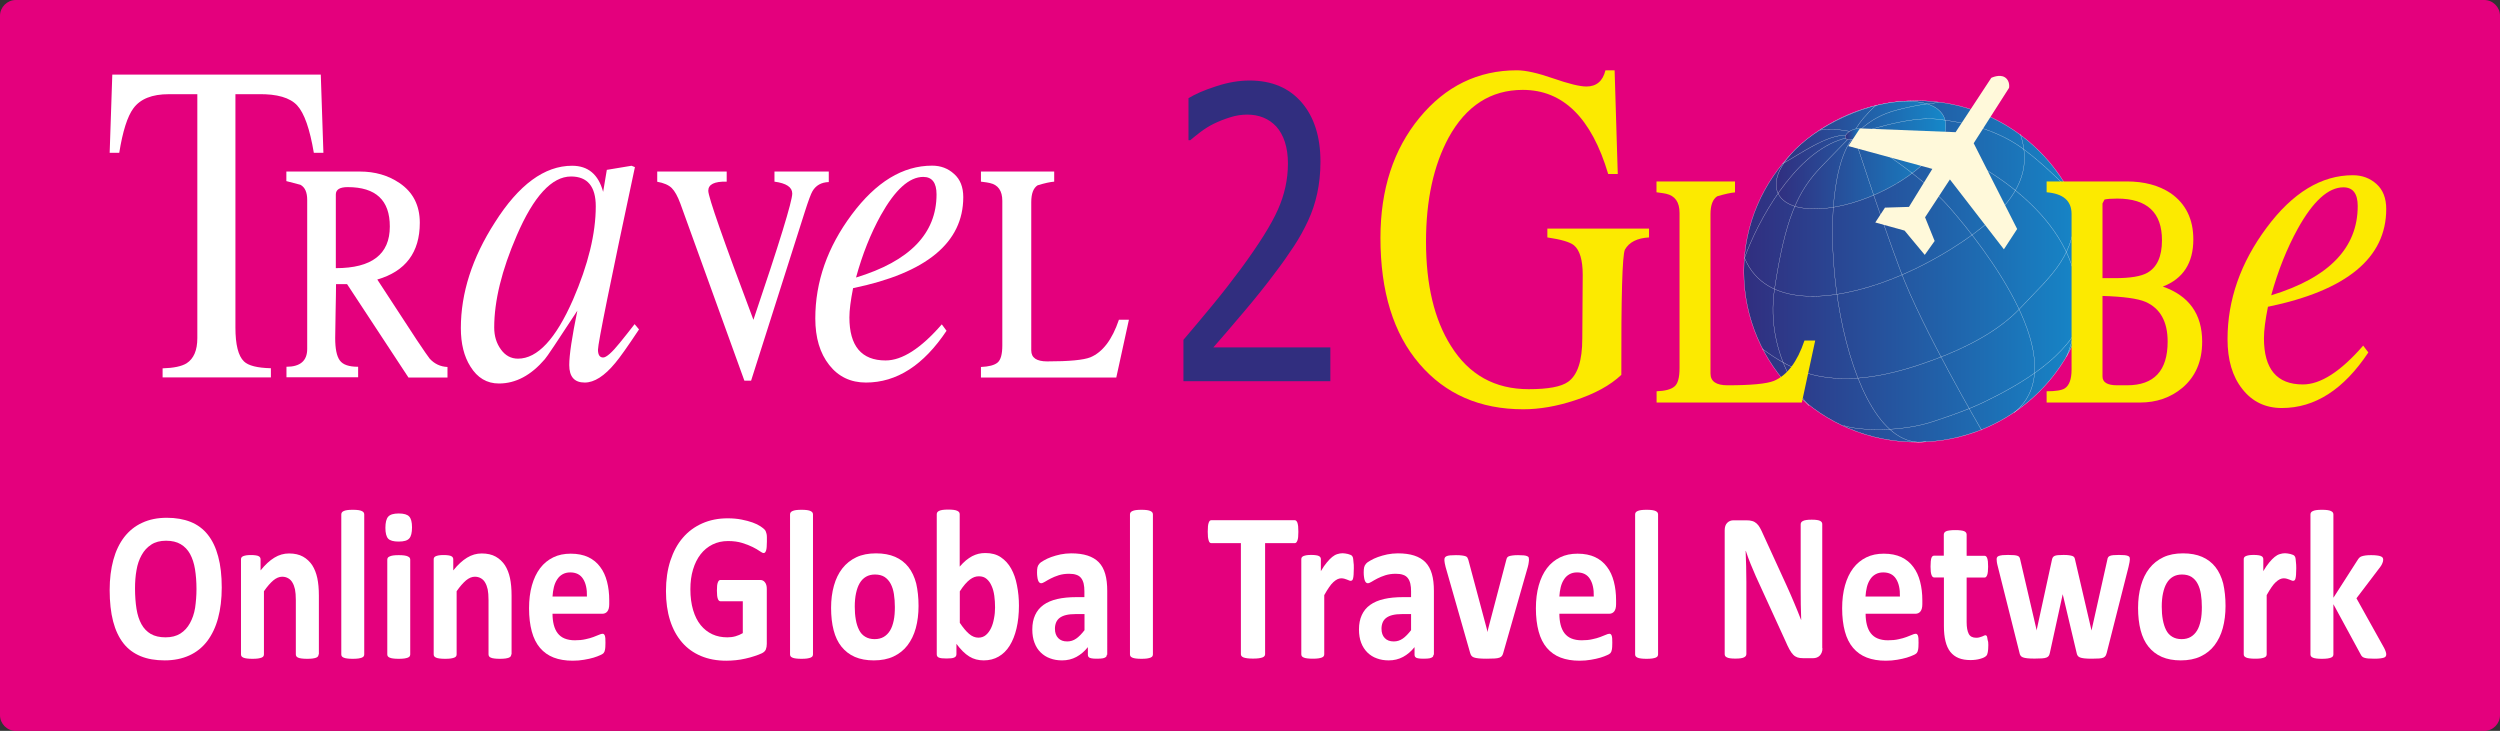 <?xml version="1.0" encoding="utf-8"?>
<!-- Generator: Adobe Illustrator 19.0.0, SVG Export Plug-In . SVG Version: 6.00 Build 0)  -->
<svg version="1.1" id="Layer_1" xmlns="http://www.w3.org/2000/svg" xmlns:xlink="http://www.w3.org/1999/xlink" x="0px" y="0px"
	 viewBox="0 0 2375.5 694.5" style="enable-background:new 0 0 2375.5 694.5;" xml:space="preserve">
<rect x="0" y="0" width="2375.5" height="694.5" fill="#333333" stroke="none"/>
<style type="text/css">
	.st0{fill:#E4007D;}
	.st1{clip-path:url(#XMLID_3_);fill:url(#XMLID_4_);}
	.st2{fill:none;stroke:#FFFFFF;stroke-width:0.216;stroke-miterlimit:2.613;}
	.st3{clip-path:url(#XMLID_5_);fill:url(#XMLID_6_);}
	.st4{clip-path:url(#XMLID_7_);fill:url(#XMLID_8_);}
	.st5{fill:#312E7F;}
	.st6{fill:#FCEA00;}
	.st7{fill:#FFF9DA;}
	.st8{fill:#FFFFFF;}
</style>
<path id="XMLID_1_" class="st0" d="M2360.5,694.5H15c-8.3,0-15-6.8-15-15V15C0,6.8,6.8,0,15,0h2345.5c8.3,0,15,6.8,15,15v664.5
	C2375.5,687.7,2368.8,694.5,2360.5,694.5z"/>
<g id="XMLID_153_">
	<g id="XMLID_205_">
		<g id="XMLID_221_">
			<defs>
				<path id="XMLID_222_" d="M1821.2,95.7c90.7,0,164.2,72.6,164.2,162.2c0,89.5-73.5,162.2-164.2,162.2
					c-90.7,0-164.2-72.6-164.2-162.2C1656.9,168.3,1730.5,95.7,1821.2,95.7"/>
			</defs>
			<clipPath id="XMLID_3_">
				<use xlink:href="#XMLID_222_"  style="overflow:visible;"/>
			</clipPath>
			
				<linearGradient id="XMLID_4_" gradientUnits="userSpaceOnUse" x1="434.38" y1="-19.361" x2="438.949" y2="-19.361" gradientTransform="matrix(71.893 0 0 -70.986 -29571.971 -1116.531)">
				<stop  offset="0" style="stop-color:#312E7F"/>
				<stop  offset="1" style="stop-color:#1588C9"/>
			</linearGradient>
			<rect id="XMLID_206_" x="1656.9" y="95.7" class="st1" width="328.5" height="324.3"/>
		</g>
	</g>
	<ellipse id="XMLID_204_" class="st2" cx="1821.2" cy="257.9" rx="164.2" ry="162.2"/>
	<g id="XMLID_202_">
		<g id="XMLID_216_">
			<defs>
				<path id="XMLID_217_" d="M1752.9,110.7c43.7-19.7,86-19.3,94.5,1c8.5,20.3-20,52.6-63.7,72.3c-43.7,19.7-86,19.3-94.5-1
					C1680.7,162.8,1709.2,130.4,1752.9,110.7"/>
			</defs>
			<clipPath id="XMLID_5_">
				<use xlink:href="#XMLID_217_"  style="overflow:visible;"/>
			</clipPath>
			
				<linearGradient id="XMLID_6_" gradientUnits="userSpaceOnUse" x1="446.871" y1="-8.694" x2="451.44" y2="-8.694" gradientTransform="matrix(35.283 0 0 -22.388 -14079.185 -47.327)">
				<stop  offset="0" style="stop-color:#312E7F"/>
				<stop  offset="1" style="stop-color:#1588C9"/>
			</linearGradient>
			<rect id="XMLID_203_" x="1680.7" y="91" class="st3" width="175.2" height="112.7"/>
		</g>
	</g>
	<path id="XMLID_201_" class="st2" d="M1752.9,110.7c43.7-19.7,86-19.3,94.5,1c8.5,20.3-20,52.6-63.7,72.3
		c-43.7,19.7-86,19.3-94.5-1C1680.7,162.8,1709.2,130.4,1752.9,110.7z"/>
	<path id="XMLID_200_" class="st2" d="M1657.8,245.4c19.7,47.1,83.1,41.8,139.1,20c40.7-15.8,77.5-40.7,93.7-55.6
		c24.9-22.9,40.8-47.3,29.2-82.3"/>
	<path id="XMLID_199_" class="st2" d="M1674.4,331.4c14.1,10.4,30.9,20.4,48,24.7c36.7,9.1,76.4,0,114.6-14.1
		c31.6-11.7,62.1-27.4,82.6-49.2c31-32.8,52.8-49.4,52.8-97.5"/>
	<path id="XMLID_196_" class="st2" d="M1751.7,404.3c14.1,5,54.9,6.7,86.5-4.2c11.9-4.1,29.9-9.8,47.7-18.4
		c34.3-16.7,79.9-42.8,93.6-81.4"/>
	<path id="XMLID_195_" class="st2" d="M1757.6,124.9c0,0-6.7-1.8-16.2-1.8c-9.5,0-12,0.5-12,0.5"/>
	<path id="XMLID_194_" class="st2" d="M1762.5,124.5c0,0,1.4-4.1,8.5-12.6c7.2-8.5,12.2-12.2,12.2-12.2"/>
	<path id="XMLID_193_" class="st2" d="M1766.6,124.5c0,0,11.3-13.1,33.8-19.4c22.5-6.3,41.4-7.6,41.4-7.6"/>
	<path id="XMLID_192_" class="st2" d="M1693.9,155.5c15.6-8.5,42-27.9,60.5-26.9"/>
	<path id="XMLID_191_" class="st2" d="M1657.5,245.5c13.1-36.6,46.7-96.6,89.3-112.1c5.2-1.9,9-2.7,9-2.7"/>
	<path id="XMLID_187_" class="st2" d="M1766.2,126.7c0,0,46.4-16.6,74.3-13.5c27.9,3.2,52.7,9.5,74.8,23.4c22.1,14,50.8,44,50.8,44"
		/>
	<path id="XMLID_184_" class="st2" d="M1718.9,385.7c0,0-42.7-45.7-32.7-111.4c10-65.6,21.6-92.2,44-115.5
		c22.4-23.3,27.4-28.2,27.4-28.2"/>
	<path id="XMLID_183_" class="st2" d="M1766.7,128.9c0,0,49.8-1.7,82.2,12.5c67,29.2,143.1,90.3,122.1,174.4
		c-4.2,16.6-7.5,23.3-7.5,23.3"/>
	<path id="XMLID_182_" class="st2" d="M1760.9,130.7c-44,53.5-11.3,301.3,69.1,289"/>
	<path id="XMLID_181_" class="st2" d="M1883,408.9c0,0-56.5-96.3-77.3-152s-44-127.9-44-127.9"/>
	<path id="XMLID_180_" class="st2" d="M1761.1,127.4c0,0,58.8,32.3,92,70.5c31.6,36.3,119.2,147.5,60.6,194.3"/>
	<g id="XMLID_174_">
		<g id="XMLID_197_">
			<defs>
				<path id="XMLID_198_" d="M1759.2,123.8c4.2-2,8.5-1.9,9.5,0.2s-1.7,5.4-5.8,7.4c-4.2,2-8.5,1.9-9.5-0.2S1755,125.8,1759.2,123.8
					"/>
			</defs>
			<clipPath id="XMLID_7_">
				<use xlink:href="#XMLID_198_"  style="overflow:visible;"/>
			</clipPath>
			
				<linearGradient id="XMLID_8_" gradientUnits="userSpaceOnUse" x1="682.949" y1="118.657" x2="687.518" y2="118.657" gradientTransform="matrix(3.437 0 0 -2.299 -593.953 400.393)">
				<stop  offset="0" style="stop-color:#312E7F"/>
				<stop  offset="1" style="stop-color:#1588C9"/>
			</linearGradient>
			<rect id="XMLID_177_" x="1752.4" y="121.8" class="st4" width="17.2" height="11.6"/>
		</g>
	</g>
	
		<ellipse id="XMLID_173_" transform="matrix(-0.905 0.425 -0.425 -0.905 3409.22 -505.323)" class="st2" cx="1761" cy="127.7" rx="8.5" ry="4.2"/>
	<g id="XMLID_169_">
		<path id="XMLID_172_" class="st5" d="M1264.1,362.2h-139.6v-39.3c10.1-11.8,19.5-23.1,28.4-33.9c8.9-10.8,17.6-22,26.2-33.6
			c17.2-23.4,29-42.2,35.2-56.3c6.3-14.1,9.5-28.7,9.5-43.7c0-7.8-1-14.6-2.9-20.5s-4.7-10.8-8.2-14.7c-3.6-3.8-7.6-6.6-12.3-8.5
			c-4.7-1.9-9.8-2.8-15.3-2.8c-5.4,0-10.8,0.8-16.3,2.6c-5.5,1.7-10.8,3.8-15.9,6.3c-4.2,2.1-8.3,4.7-12.3,7.7
			c-3.9,3-7.1,5.6-9.6,7.7h-1.7V93.3c6.3-3.9,15-7.7,26.2-11.3c11.2-3.7,21.8-5.5,31.8-5.5c21.1,0,37.6,7,49.5,20.8
			c11.9,13.8,17.9,32.7,17.9,56.3c0,10.9-1.1,21-3.1,30.2c-2,9.3-4.9,17.8-8.6,25.8c-3.8,8.2-8.2,16.3-13.5,24.3
			c-5.3,8-10.8,16-16.7,23.7c-9.5,12.8-20.1,26.1-31.8,39.8c-11.7,13.8-21,24.7-28.1,32.7h111.2L1264.1,362.2L1264.1,362.2z"/>
	</g>
	<g id="XMLID_164_">
		<path id="XMLID_168_" class="st6" d="M1567,225.6c-11.3,0.6-19,4.5-23,11.6c-2.5,5.3-3.6,45-3.4,119c-10.6,10-25.4,18.1-44.5,24.3
			c-17.1,5.6-33.3,8.4-48.6,8.4c-41.2,0-74.2-14.4-98.8-43.2c-24.7-28.8-37-68.7-37-119.7c0-46,12.4-84.1,37.1-114.1
			c24.7-30,55.6-45.1,92.6-45.1c8.3,0,19.8,2.6,34.5,7.7c14.7,5.1,25.2,7.7,31.5,7.7c9.5,0,15.6-5.1,18.1-15.4h8.7l3,98.5h-9.1
			c-15.8-53.2-42.9-79.9-81.1-79.9c-30.4,0-53.9,15.1-70.5,45.3c-14.3,26.5-21.5,59.4-21.5,99c0,41.1,7.9,74,23.7,99
			c17.1,27.4,41.7,41.1,73.9,41.1c18.4,0,30.8-2.3,37.4-7c9.1-6.5,13.5-20.2,13.5-41.1l0.4-60.6c0-14-2.8-23.4-8.3-28
			c-3.8-3.1-12.2-5.6-25.3-7.5v-8.4h96.6V225.6z"/>
		<path id="XMLID_167_" class="st6" d="M1712.1,382.5h-138v-10.7c8-0.3,13.7-1.8,16.9-4.5c3.3-2.6,4.9-8.5,4.9-17.5V202.3
			c0-10.3-4.3-16.3-12.8-18.2c-1.3-0.3-4.3-0.8-9.1-1.4v-10.3h74.6v10.4c-4,0.3-9.7,1.6-16.9,3.7c-4.3,2.8-6.4,8.5-6.4,17.2v151.2
			c0,7.5,5.4,11.2,16.2,11.2c22.4,0,37.1-1.4,44.1-4.2c12.6-5.3,22.2-18.1,29-38.3h10.2L1712.1,382.5z"/>
		<path id="XMLID_166_" class="st6" d="M2033.3,382.5h-88.6v-10.7c8.5,0,14.3-0.9,17.3-2.8c4.2-2.8,6.4-8.7,6.4-17.8V203.3
			c0-12.5-7.9-19.3-23.7-20.6v-10.3h76.1c16.6,0,30.5,3.7,41.8,11.2c14.3,10,21.5,24.6,21.5,43.9c0,22.4-9.7,37.4-29,44.8
			c24.9,8.7,37.4,26.2,37.4,52.3c0,18.7-6.3,33.3-18.8,43.9C2062.6,377.8,2049.1,382.5,2033.3,382.5z M2011.8,188.7
			c-5.5,0-9.5,0.3-12.1,0.9l-1.9,3.7v71h12.1c14.3,0,24.5-1.7,30.5-5.1c9.3-5.3,13.9-15.6,13.9-30.8
			C2054.4,202,2040.2,188.7,2011.8,188.7z M1997.8,281.2v76.5c0,5.6,4.6,8.4,13.9,8.4h9.5c25.6,0,38.5-13.8,38.5-41.5
			c0-19-7-31.6-21.1-37.8C2031.3,283.7,2017.7,281.8,1997.8,281.2z"/>
		<path id="XMLID_165_" class="st6" d="M2267.4,198.6c0,46.4-37.4,77.4-112.4,92.9c-2.5,12.5-3.8,22.4-3.8,29.9
			c0,29.3,12.3,43.9,37,43.9c16.9,0,35.9-12.3,57.3-36.9l4.9,6.5c-23.4,35.2-50.7,52.8-82.2,52.8c-15.6,0-28.1-6-37.5-18
			c-9.5-11.9-14.1-27.8-14.1-47.4c0-37.4,12.4-72.7,37.1-105.9c24.7-33.3,52.1-49.9,82-49.9c8.8,0,16.3,2.8,22.5,8.4
			C2264.3,180.4,2267.4,188.3,2267.4,198.6z M2240.3,195.8c0-11.8-4.5-17.8-13.6-17.8c-14.3,0-28.8,13.1-43.3,39.2
			c-10.3,18.7-18.8,39.8-25.3,63.4C2212.9,263.9,2240.3,235.6,2240.3,195.8z"/>
	</g>
	<path id="XMLID_163_" class="st7" d="M1767.3,122l90.9,3.6l33.9-51.6c0,0,7.8-3.9,13-0.5c5.2,3.4,3.9,10,3.9,10l-33.6,52.6
		l41.3,81.5l-12.6,19.3l-51.3-66.4l-23.6,36l9.1,22.5l-9.4,13.2l-19.2-23.1l-27.8-7.7l9.2-14.1l22.8-0.7l22.2-36.1l-79.8-21.7
		L1767.3,122z"/>
	<g id="XMLID_161_">
		<path id="XMLID_162_" class="st8" d="M307.3,145.2h-9.1c-3.8-22.6-9-37.6-15.8-45c-6.8-7.4-19.1-11-36.9-10.7h-21.8v221.7
			c0,16.3,2.7,27,8.1,32.2c4.2,4.1,12.8,6.2,25.6,6.5v8.7H154.5V350c10.5-0.3,18.1-1.9,22.8-4.8c6.8-4.4,10.2-12.3,10.2-23.9V89.5
			h-27.1c-16,0-27.1,4.5-33.7,13.5c-5.6,7.6-10.1,21.6-13.4,42.2h-9.1l2.5-74.3h198.1L307.3,145.2z"/>
	</g>
	<g id="XMLID_157_">
		<path id="XMLID_160_" class="st8" d="M388.1,358.7L329.8,270h-10.5c0,6.4-0.2,15-0.4,25.6c-0.2,12.8-0.4,21.3-0.4,25.6
			c0,10.1,1.4,17.2,4.4,21.3s8.7,6,17.4,6v10h-68.1v-10c13.1,0,19.7-5.7,19.7-16.9V190c0-7.3-2.1-12-6.4-14.4
			c-4.5-1.1-8.9-2.3-13.4-3.5V163h69.9c14.3,0,26.8,3.6,37.6,10.9c12.9,8.7,19.3,21.3,19.3,37.8c0,28.1-13.5,46.1-40.4,53.9L396,323
			c7,10.4,11.1,16.4,12.3,17.8c4.5,4.9,10.1,7.6,16.9,7.9v10L388.1,358.7L388.1,358.7z M330.4,177.8c-7.5,0-11.3,2.3-11.3,7v70
			c34.2,0,51.3-13.2,51.3-39.5C370.5,190.3,357.1,177.8,330.4,177.8z"/>
		<path id="XMLID_159_" class="st8" d="M607.2,313c-11,16.6-18.5,27.1-22.5,31.8c-10.3,12.5-20,18.7-29.1,18.7
			c-9.8,0-14.7-5.5-14.7-16.6c0-9.6,2.6-26.8,7.7-51.7c-18.8,28.7-29,44.1-30.9,46.1c-13.1,15.3-27.6,23.1-43.6,23.1
			c-11.5,0-20.5-5.4-27.1-16.1c-6.1-9.6-9.1-21.8-9.1-36.5c0-33.3,10.7-66.8,32.3-100.4c22.7-35.9,47.2-53.9,73.4-53.9
			c15.2,0,25,8.2,29.5,24.8l3.5-20.9c8.9-1.4,16.7-2.7,23.5-3.9l3.2,1.3c-23.4,109.6-35.1,167.4-35.1,173.5c0,4.9,1.7,7.4,4.9,7.4
			c3,0,8.3-4.6,15.8-13.9c4.7-5.8,9.4-11.7,14.1-17.8L607.2,313z M566.1,196c0-18.8-7.9-28.3-23.5-28.3c-18.2,0-35.5,18.7-51.6,56.1
			c-14.3,33-21.4,62.2-21.4,87.4c0,8.1,2.1,15,6.4,20.9c4.2,5.8,9.6,8.7,16.2,8.7c18.5,0,35.9-18.7,52.3-56.1
			C558.9,251.4,566.1,221.9,566.1,196z"/>
		<path id="XMLID_158_" class="st8" d="M772,181.7c-1.4,2.3-3.9,9-7.4,20l-50.9,160h-6.4l-60.8-168.2c-2.6-7-5.3-11.9-8.2-14.8
			c-2.9-2.9-7.6-4.9-13.8-6V163h66v9.6c-11.7-0.3-17.5,2.6-17.5,8.7c0,5.8,14.3,46.7,42.9,122.6c24.6-72.7,36.9-112.7,36.9-120
			c0-6-5.6-9.8-16.9-11.3V163h51.6v10C780.4,173.2,775.2,176.2,772,181.7z"/>
	</g>
	<g id="XMLID_154_">
		<path id="XMLID_156_" class="st8" d="M915.3,187.3c0,43.2-34.9,72.1-104.7,86.5c-2.3,11.6-3.5,20.9-3.5,27.8
			c0,27.2,11.5,40.9,34.4,40.9c15.7,0,33.5-11.4,53.4-34.3l4.5,6.1c-21.8,32.7-47.3,49.2-76.6,49.2c-14.5,0-26.2-5.6-34.9-16.7
			c-8.8-11.2-13.2-25.9-13.2-44.2c0-34.8,11.5-67.7,34.6-98.7c23.1-31,48.5-46.5,76.4-46.5c8.2,0,15.1,2.6,20.9,7.9
			C912.4,170.4,915.3,177.8,915.3,187.3z M889.9,184.7c0-11-4.2-16.6-12.6-16.6c-13.4,0-26.8,12.2-40.4,36.5
			c-9.6,17.4-17.5,37.1-23.5,59.1C864.4,248.2,889.9,221.9,889.9,184.7z"/>
		<path id="XMLID_155_" class="st8" d="M1060.7,358.7H932.1v-10c7.5-0.3,12.8-1.7,15.8-4.2c3-2.5,4.5-7.9,4.5-16.3V190.8
			c0-9.5-4-15.2-11.9-16.9c-1.2-0.3-4-0.8-8.4-1.3V163h69.6v9.6c-3.8,0.3-9,1.4-15.8,3.5c-4,2.6-6,7.9-6,16.1V333
			c0,7,5.1,10.4,15.1,10.4c20.9,0,34.6-1.3,41.1-3.9c11.7-4.9,20.7-16.8,27.1-35.7h9.5L1060.7,358.7z"/>
	</g>
</g>
<g id="XMLID_92_">
	<path id="XMLID_150_" class="st8" d="M210.7,558.3c0,10.9-1.2,20.6-3.5,29.1c-2.3,8.6-5.8,15.8-10.3,21.8c-4.6,6-10.2,10.5-17,13.6
		c-6.8,3.1-14.6,4.7-23.4,4.7c-8.8,0-16.4-1.3-22.9-4c-6.5-2.7-12-6.7-16.3-12.2c-4.3-5.5-7.6-12.4-9.8-20.8s-3.3-18.4-3.3-29.9
		c0-10.6,1.2-20.1,3.5-28.6c2.3-8.5,5.8-15.7,10.3-21.6c4.6-5.9,10.2-10.5,17-13.6c6.8-3.2,14.6-4.8,23.5-4.8c8.5,0,16,1.3,22.6,3.9
		c6.5,2.6,12,6.7,16.3,12.1c4.4,5.5,7.7,12.4,9.9,20.7C209.6,537.1,210.7,547,210.7,558.3z M186.7,559.7c0-6.9-0.5-13.1-1.4-18.8
		c-0.9-5.6-2.5-10.4-4.7-14.5c-2.2-4-5.2-7.1-8.9-9.3c-3.7-2.2-8.3-3.3-13.9-3.3c-5.6,0-10.3,1.2-14.1,3.7c-3.8,2.5-6.8,5.7-9.1,9.9
		c-2.3,4.1-4,8.9-4.9,14.4c-1,5.5-1.4,11.3-1.4,17.4c0,7.1,0.5,13.6,1.4,19.3c0.9,5.7,2.5,10.6,4.7,14.6c2.2,4,5.2,7.1,8.9,9.3
		c3.7,2.1,8.4,3.2,14,3.2c5.6,0,10.3-1.2,14.1-3.6c3.8-2.4,6.8-5.7,9.1-9.9c2.3-4.2,4-9,4.9-14.6C186.2,571.9,186.7,566,186.7,559.7
		z"/>
	<path id="XMLID_148_" class="st8" d="M302.7,621.8c0,0.7-0.2,1.3-0.5,1.8c-0.3,0.5-0.9,0.9-1.7,1.3c-0.8,0.3-1.9,0.6-3.3,0.8
		c-1.4,0.2-3.2,0.3-5.3,0.3c-2.1,0-3.9-0.1-5.3-0.3c-1.4-0.2-2.5-0.4-3.3-0.8c-0.8-0.3-1.4-0.8-1.7-1.3c-0.3-0.5-0.5-1.1-0.5-1.8
		v-51.5c0-4.4-0.3-7.8-0.8-10.3c-0.6-2.5-1.3-4.6-2.4-6.4c-1-1.8-2.4-3.2-4-4.1c-1.7-1-3.6-1.5-5.8-1.5c-2.8,0-5.6,1.2-8.4,3.5
		c-2.8,2.4-5.8,5.8-8.9,10.3v60c0,0.7-0.2,1.3-0.5,1.8c-0.3,0.5-0.9,0.9-1.8,1.3c-0.8,0.3-2,0.6-3.3,0.8c-1.4,0.2-3.2,0.3-5.3,0.3
		c-2.1,0-3.9-0.1-5.3-0.3c-1.4-0.2-2.5-0.4-3.3-0.8c-0.8-0.3-1.4-0.8-1.8-1.3c-0.3-0.5-0.5-1.1-0.5-1.8v-90.2c0-0.7,0.1-1.3,0.4-1.8
		c0.3-0.5,0.8-0.9,1.6-1.3c0.8-0.3,1.7-0.6,2.9-0.8c1.2-0.2,2.7-0.3,4.5-0.3c1.9,0,3.4,0.1,4.6,0.3c1.2,0.2,2.2,0.4,2.8,0.8
		c0.7,0.3,1.1,0.8,1.4,1.3c0.3,0.5,0.4,1.1,0.4,1.8V542c4.3-5.4,8.7-9.4,13.1-12.1c4.4-2.7,9.1-4,13.9-4c5.3,0,9.7,1,13.3,3
		c3.6,2,6.5,4.8,8.8,8.2c2.2,3.5,3.8,7.5,4.8,12.2c1,4.7,1.5,10.2,1.5,16.8V621.8z"/>
	<path id="XMLID_146_" class="st8" d="M346.1,621.8c0,0.7-0.2,1.3-0.5,1.8c-0.3,0.5-0.9,0.9-1.8,1.3c-0.8,0.3-2,0.6-3.3,0.8
		c-1.4,0.2-3.2,0.3-5.3,0.3c-2.1,0-3.9-0.1-5.3-0.3c-1.4-0.2-2.5-0.4-3.3-0.8c-0.8-0.3-1.4-0.8-1.8-1.3c-0.3-0.5-0.5-1.1-0.5-1.8
		v-133c0-0.7,0.2-1.3,0.5-1.8c0.3-0.5,0.9-1,1.8-1.4c0.8-0.4,2-0.7,3.3-0.9c1.4-0.2,3.2-0.3,5.3-0.3c2.1,0,3.9,0.1,5.3,0.3
		c1.4,0.2,2.5,0.5,3.3,0.9c0.8,0.4,1.4,0.8,1.8,1.4c0.3,0.5,0.5,1.1,0.5,1.8V621.8z"/>
	<path id="XMLID_143_" class="st8" d="M391.5,501.1c0,5.1-0.9,8.7-2.7,10.6c-1.8,2-5.1,2.9-10,2.9c-4.9,0-8.2-0.9-10-2.8
		c-1.7-1.9-2.6-5.3-2.6-10.2c0-5.1,0.9-8.7,2.7-10.7c1.8-2,5.1-3,10-3c4.9,0,8.2,1,9.9,2.9C390.6,492.7,391.5,496.1,391.5,501.1z
		 M389.8,621.8c0,0.7-0.2,1.3-0.5,1.8c-0.3,0.5-0.9,0.9-1.8,1.3c-0.8,0.3-2,0.6-3.3,0.8c-1.4,0.2-3.2,0.3-5.3,0.3
		c-2.1,0-3.9-0.1-5.3-0.3c-1.4-0.2-2.5-0.4-3.3-0.8c-0.8-0.3-1.4-0.8-1.8-1.3c-0.3-0.5-0.5-1.1-0.5-1.8v-90c0-0.7,0.2-1.3,0.5-1.8
		c0.3-0.5,0.9-0.9,1.8-1.3c0.8-0.4,2-0.7,3.3-0.9c1.4-0.2,3.2-0.3,5.3-0.3c2.1,0,3.9,0.1,5.3,0.3c1.4,0.2,2.5,0.5,3.3,0.9
		c0.8,0.4,1.4,0.8,1.8,1.3c0.3,0.5,0.5,1.1,0.5,1.8V621.8z"/>
	<path id="XMLID_141_" class="st8" d="M485.8,621.8c0,0.7-0.2,1.3-0.5,1.8c-0.3,0.5-0.9,0.9-1.7,1.3c-0.8,0.3-1.9,0.6-3.3,0.8
		c-1.4,0.2-3.2,0.3-5.3,0.3c-2.1,0-3.9-0.1-5.3-0.3c-1.4-0.2-2.5-0.4-3.3-0.8c-0.8-0.3-1.4-0.8-1.7-1.3c-0.3-0.5-0.5-1.1-0.5-1.8
		v-51.5c0-4.4-0.3-7.8-0.8-10.3c-0.6-2.5-1.3-4.6-2.4-6.4c-1-1.8-2.4-3.2-4-4.1c-1.7-1-3.6-1.5-5.8-1.5c-2.8,0-5.6,1.2-8.4,3.5
		c-2.8,2.4-5.8,5.8-8.9,10.3v60c0,0.7-0.2,1.3-0.5,1.8c-0.3,0.5-0.9,0.9-1.8,1.3c-0.8,0.3-2,0.6-3.3,0.8c-1.4,0.2-3.2,0.3-5.3,0.3
		c-2.1,0-3.9-0.1-5.3-0.3c-1.4-0.2-2.5-0.4-3.3-0.8c-0.8-0.3-1.4-0.8-1.8-1.3c-0.3-0.5-0.5-1.1-0.5-1.8v-90.2c0-0.7,0.1-1.3,0.4-1.8
		c0.3-0.5,0.8-0.9,1.6-1.3c0.8-0.3,1.7-0.6,2.9-0.8c1.2-0.2,2.7-0.3,4.5-0.3c1.9,0,3.4,0.1,4.6,0.3c1.2,0.2,2.2,0.4,2.8,0.8
		c0.7,0.3,1.1,0.8,1.4,1.3c0.3,0.5,0.4,1.1,0.4,1.8V542c4.3-5.4,8.7-9.4,13.1-12.1c4.4-2.7,9.1-4,13.9-4c5.3,0,9.7,1,13.3,3
		c3.6,2,6.5,4.8,8.8,8.2c2.2,3.5,3.8,7.5,4.8,12.2c1,4.7,1.5,10.2,1.5,16.8V621.8z"/>
	<path id="XMLID_93_" class="st8" d="M578.9,574.1c0,3.1-0.6,5.4-1.8,6.9c-1.2,1.5-2.8,2.2-4.9,2.2H525c0,3.8,0.4,7.3,1.2,10.5
		c0.8,3.1,2,5.8,3.7,8c1.7,2.2,3.9,3.9,6.6,5c2.7,1.1,5.9,1.7,9.7,1.7c3.8,0,7.2-0.3,10.1-1c2.9-0.6,5.4-1.3,7.5-2.1
		c2.1-0.8,3.9-1.5,5.3-2.1c1.4-0.6,2.5-1,3.4-1c0.5,0,1,0.1,1.3,0.4c0.3,0.2,0.6,0.7,0.9,1.3c0.2,0.6,0.4,1.5,0.5,2.6
		c0.1,1.1,0.1,2.5,0.1,4.2c0,1.5,0,2.7-0.1,3.8c-0.1,1-0.1,1.9-0.3,2.7c-0.1,0.7-0.3,1.4-0.5,1.9c-0.2,0.5-0.5,1-0.9,1.5
		s-1.4,1.1-3.1,1.9c-1.7,0.8-3.8,1.6-6.4,2.4c-2.6,0.8-5.6,1.4-9,2c-3.4,0.6-7,0.9-10.8,0.9c-6.9,0-12.9-1-18.1-3
		c-5.2-2-9.5-5.1-13-9.2c-3.5-4.1-6.1-9.3-7.8-15.6c-1.7-6.3-2.6-13.6-2.6-22c0-8,0.9-15.3,2.7-21.7c1.8-6.4,4.4-11.9,7.8-16.4
		c3.4-4.5,7.6-7.9,12.5-10.3c4.9-2.4,10.4-3.5,16.6-3.5c6.5,0,12,1.1,16.7,3.3c4.6,2.2,8.4,5.3,11.3,9.3c3,3.9,5.1,8.6,6.5,14
		c1.4,5.4,2.1,11.3,2.1,17.6V574.1z M557.7,566.8c0.2-7.1-1.1-12.8-3.7-16.8c-2.6-4.1-6.7-6.1-12.2-6.1c-2.8,0-5.2,0.6-7.3,1.8
		c-2.1,1.2-3.8,2.8-5.1,4.9c-1.4,2.1-2.4,4.5-3.1,7.3c-0.7,2.8-1.1,5.8-1.3,8.9H557.7z"/>
	<path id="XMLID_95_" class="st8" d="M728.7,514.7c0,2-0.1,3.6-0.2,5.1c-0.1,1.4-0.3,2.5-0.6,3.4c-0.3,0.8-0.6,1.4-1,1.8
		c-0.4,0.3-0.8,0.5-1.3,0.5c-0.8,0-2-0.6-3.7-1.8c-1.7-1.2-3.9-2.5-6.7-3.9c-2.8-1.4-6.1-2.7-10-3.9c-3.9-1.2-8.3-1.8-13.4-1.8
		c-5.4,0-10.4,1.1-14.8,3.3c-4.4,2.2-8.2,5.3-11.3,9.3c-3.1,4-5.5,8.8-7.2,14.5c-1.7,5.6-2.5,11.8-2.5,18.7c0,7.5,0.9,14.1,2.6,19.8
		c1.7,5.7,4.1,10.5,7.2,14.3c3.1,3.8,6.8,6.7,11.1,8.7c4.3,2,9.1,2.9,14.3,2.9c2.6,0,5.1-0.3,7.6-1c2.5-0.7,4.8-1.7,7-3v-30.3h-21.3
		c-1,0-1.9-0.8-2.4-2.3c-0.6-1.5-0.9-4.1-0.9-7.7c0-1.9,0.1-3.5,0.2-4.8c0.1-1.3,0.4-2.3,0.7-3.1c0.3-0.8,0.6-1.3,1-1.7
		c0.4-0.4,0.9-0.6,1.4-0.6h38c0.9,0,1.8,0.2,2.5,0.6c0.7,0.4,1.4,0.9,1.9,1.7c0.6,0.7,1,1.6,1.3,2.7c0.3,1,0.4,2.2,0.4,3.6v52.1
		c0,2-0.3,3.8-0.9,5.3c-0.6,1.5-1.9,2.7-3.7,3.6c-1.9,0.9-4.2,1.8-7,2.7c-2.8,0.9-5.7,1.8-8.7,2.4c-3,0.7-6,1.2-9,1.5
		c-3,0.3-6.1,0.5-9.2,0.5c-9,0-17-1.5-24.1-4.5c-7.1-3-13.1-7.3-18-13c-4.9-5.7-8.7-12.6-11.3-20.8c-2.6-8.2-3.9-17.5-3.9-27.9
		c0-10.7,1.4-20.3,4.2-28.9c2.8-8.5,6.7-15.8,11.8-21.7c5.1-6,11.3-10.5,18.5-13.7c7.2-3.2,15.3-4.8,24.1-4.8
		c4.9,0,9.3,0.4,13.3,1.2c4,0.8,7.5,1.7,10.5,2.8c3,1.1,5.5,2.3,7.4,3.6c2,1.3,3.3,2.4,4.1,3.3c0.8,0.9,1.3,2.3,1.7,4
		S728.7,511.3,728.7,514.7z"/>
	<path id="XMLID_97_" class="st8" d="M772.5,621.8c0,0.7-0.2,1.3-0.5,1.8c-0.3,0.5-0.9,0.9-1.8,1.3c-0.8,0.3-2,0.6-3.3,0.8
		c-1.4,0.2-3.2,0.3-5.3,0.3c-2.1,0-3.9-0.1-5.3-0.3c-1.4-0.2-2.5-0.4-3.3-0.8c-0.8-0.3-1.4-0.8-1.8-1.3c-0.3-0.5-0.5-1.1-0.5-1.8
		v-133c0-0.7,0.2-1.3,0.5-1.8c0.3-0.5,0.9-1,1.8-1.4c0.8-0.4,2-0.7,3.3-0.9s3.2-0.3,5.3-0.3c2.1,0,3.9,0.1,5.3,0.3s2.5,0.5,3.3,0.9
		c0.8,0.4,1.4,0.8,1.8,1.4c0.3,0.5,0.5,1.1,0.5,1.8V621.8z"/>
	<path id="XMLID_99_" class="st8" d="M872.8,575.8c0,7.7-0.9,14.7-2.6,21c-1.7,6.3-4.4,11.8-7.9,16.4c-3.5,4.6-8,8.1-13.3,10.6
		c-5.3,2.5-11.6,3.7-18.7,3.7c-6.9,0-12.9-1.1-18-3.3c-5.1-2.2-9.3-5.5-12.7-9.7c-3.4-4.2-5.9-9.5-7.5-15.7
		c-1.6-6.2-2.4-13.3-2.4-21.2c0-7.7,0.9-14.7,2.7-21.1c1.8-6.4,4.4-11.8,8-16.4c3.5-4.5,8-8.1,13.3-10.6c5.3-2.5,11.5-3.7,18.7-3.7
		c7,0,13,1.1,18.1,3.3c5.1,2.2,9.3,5.4,12.7,9.7c3.3,4.2,5.8,9.5,7.4,15.7C872,560.7,872.8,567.8,872.8,575.8z M850.3,576.8
		c0-4.4-0.3-8.5-0.9-12.3s-1.6-7-3.1-9.8c-1.5-2.8-3.4-4.9-5.8-6.5c-2.4-1.5-5.4-2.3-9.1-2.3c-3.2,0-6.1,0.7-8.5,2.1
		c-2.4,1.4-4.4,3.4-6,6.1c-1.6,2.7-2.7,5.9-3.5,9.6c-0.8,3.7-1.2,8-1.2,12.8c0,4.4,0.3,8.5,1,12.3c0.6,3.7,1.7,7,3.1,9.8
		c1.4,2.8,3.3,4.9,5.8,6.4c2.4,1.5,5.4,2.3,9,2.3c3.3,0,6.2-0.7,8.6-2.1c2.4-1.4,4.4-3.4,6-6c1.6-2.6,2.7-5.8,3.5-9.6
		S850.3,581.6,850.3,576.8z"/>
	<path id="XMLID_102_" class="st8" d="M968.2,575.5c0,8-0.8,15.2-2.3,21.6c-1.5,6.4-3.7,11.9-6.5,16.4c-2.8,4.5-6.3,8-10.5,10.4
		c-4.1,2.4-8.9,3.6-14.1,3.6c-2.6,0-5-0.3-7.3-0.9c-2.3-0.6-4.4-1.5-6.5-2.8c-2.1-1.3-4.1-2.9-6.1-4.9c-2-2-4-4.3-6.1-7.1v9.8
		c0,0.7-0.2,1.4-0.5,1.9c-0.3,0.5-0.8,0.9-1.6,1.3c-0.7,0.3-1.7,0.6-2.9,0.7c-1.2,0.1-2.7,0.2-4.4,0.2c-1.8,0-3.3-0.1-4.5-0.2
		c-1.2-0.1-2.1-0.4-2.9-0.7c-0.7-0.3-1.2-0.8-1.5-1.3c-0.3-0.5-0.4-1.1-0.4-1.9v-133c0-0.7,0.2-1.3,0.5-1.8c0.3-0.5,0.9-1,1.8-1.4
		c0.8-0.4,2-0.7,3.3-0.9s3.2-0.3,5.3-0.3c2.1,0,3.9,0.1,5.3,0.3c1.4,0.2,2.5,0.5,3.3,0.9c0.8,0.4,1.4,0.8,1.8,1.4
		c0.3,0.5,0.5,1.1,0.5,1.8v49.8c2-2.3,3.9-4.2,5.9-5.9c2-1.6,3.9-2.9,5.9-4c2-1,4-1.8,6.1-2.3s4.3-0.7,6.6-0.7
		c5.7,0,10.6,1.3,14.6,4c4,2.7,7.3,6.3,9.8,10.8c2.5,4.5,4.4,9.8,5.5,15.8C967.6,562.5,968.2,568.8,968.2,575.5z M945.5,577.3
		c0-3.8-0.2-7.5-0.7-11.1c-0.5-3.6-1.3-6.7-2.6-9.5c-1.2-2.8-2.8-5-4.7-6.6c-1.9-1.7-4.4-2.5-7.3-2.5c-1.5,0-2.9,0.2-4.3,0.7
		c-1.4,0.5-2.8,1.3-4.3,2.4c-1.5,1.1-3,2.6-4.6,4.4c-1.6,1.8-3.2,4.1-5,6.8v29.9c3.1,4.6,6,8.1,8.8,10.5c2.8,2.4,5.8,3.6,8.8,3.6
		c2.8,0,5.2-0.8,7.2-2.5c2-1.7,3.6-3.9,4.9-6.6c1.3-2.7,2.2-5.8,2.8-9.2C945.2,584.2,945.5,580.7,945.5,577.3z"/>
	<path id="XMLID_105_" class="st8" d="M1051.7,622.1c0,0.9-0.3,1.7-0.9,2.2c-0.6,0.5-1.5,0.9-2.7,1.2c-1.2,0.2-3.1,0.4-5.5,0.4
		c-2.6,0-4.5-0.1-5.7-0.4c-1.2-0.2-2-0.6-2.5-1.2c-0.5-0.5-0.7-1.3-0.7-2.2v-7.2c-3.2,4-6.8,7.1-10.9,9.3s-8.6,3.3-13.6,3.3
		c-4.1,0-7.9-0.6-11.3-1.9c-3.5-1.2-6.4-3.1-9-5.6s-4.5-5.5-5.9-9.2c-1.4-3.6-2.1-7.9-2.1-12.7c0-5.3,0.9-9.8,2.7-13.7
		c1.8-3.9,4.4-7.1,7.9-9.6c3.5-2.5,7.9-4.4,13.1-5.6c5.2-1.2,11.3-1.8,18.2-1.8h7.6V562c0-2.8-0.2-5.3-0.7-7.4
		c-0.5-2.1-1.3-3.9-2.4-5.3c-1.1-1.4-2.6-2.5-4.5-3.1c-1.9-0.7-4.2-1-7-1c-3.7,0-6.9,0.5-9.8,1.4c-2.9,0.9-5.4,2-7.6,3.1
		c-2.2,1.1-4,2.2-5.5,3.1c-1.5,0.9-2.7,1.4-3.6,1.4c-0.6,0-1.2-0.2-1.7-0.7c-0.5-0.5-0.9-1.1-1.2-2c-0.3-0.9-0.6-2-0.7-3.2
		c-0.2-1.3-0.3-2.7-0.3-4.2c0-2.1,0.1-3.7,0.4-5c0.3-1.2,0.8-2.3,1.7-3.3c0.8-1,2.2-2.1,4.3-3.2c2-1.2,4.4-2.3,7.1-3.3
		c2.7-1,5.7-1.8,8.9-2.5c3.2-0.6,6.5-1,10-1c6.1,0,11.3,0.7,15.6,2.1c4.3,1.4,7.9,3.5,10.7,6.4c2.8,2.9,4.8,6.6,6.1,11.1
		c1.3,4.5,1.9,9.9,1.9,16.1V622.1z M1030.3,583.5h-8.3c-3.5,0-6.6,0.3-9,0.9c-2.5,0.6-4.5,1.5-6.1,2.7c-1.6,1.2-2.7,2.7-3.4,4.4
		c-0.7,1.7-1.1,3.7-1.1,5.9c0,3.8,1,6.7,3.1,8.9c2.1,2.2,4.9,3.2,8.6,3.2c3.1,0,5.9-0.9,8.5-2.7c2.6-1.8,5.2-4.5,7.9-8V583.5z"/>
	<path id="XMLID_108_" class="st8" d="M1095.5,621.8c0,0.7-0.2,1.3-0.5,1.8c-0.3,0.5-0.9,0.9-1.8,1.3c-0.8,0.3-2,0.6-3.3,0.8
		c-1.4,0.2-3.2,0.3-5.3,0.3c-2.1,0-3.9-0.1-5.3-0.3c-1.4-0.2-2.5-0.4-3.3-0.8c-0.8-0.3-1.4-0.8-1.8-1.3c-0.3-0.5-0.5-1.1-0.5-1.8
		v-133c0-0.7,0.2-1.3,0.5-1.8c0.3-0.5,0.9-1,1.8-1.4c0.8-0.4,2-0.7,3.3-0.9s3.2-0.3,5.3-0.3c2.1,0,3.9,0.1,5.3,0.3s2.5,0.5,3.3,0.9
		c0.8,0.4,1.4,0.8,1.8,1.4c0.3,0.5,0.5,1.1,0.5,1.8V621.8z"/>
	<path id="XMLID_110_" class="st8" d="M1233.7,505.3c0,2-0.1,3.6-0.2,5c-0.1,1.4-0.4,2.5-0.7,3.3c-0.3,0.8-0.7,1.5-1.1,1.9
		c-0.4,0.4-0.9,0.6-1.4,0.6h-28.2v105.5c0,0.7-0.2,1.3-0.6,1.8c-0.4,0.5-1,1-1.9,1.3c-0.9,0.3-2,0.6-3.5,0.8
		c-1.5,0.2-3.3,0.3-5.5,0.3s-4-0.1-5.5-0.3c-1.5-0.2-2.7-0.5-3.5-0.8s-1.5-0.8-1.9-1.3c-0.4-0.5-0.6-1.1-0.6-1.8V516.1H1151
		c-0.6,0-1.1-0.2-1.5-0.6c-0.4-0.4-0.8-1-1-1.9c-0.3-0.8-0.5-2-0.7-3.3c-0.1-1.4-0.2-3.1-0.2-5c0-2,0.1-3.7,0.2-5.2
		c0.1-1.4,0.4-2.5,0.7-3.4c0.3-0.8,0.6-1.4,1-1.8c0.4-0.4,0.9-0.6,1.5-0.6h79.3c0.5,0,1,0.2,1.4,0.6c0.4,0.4,0.8,1,1.1,1.8
		c0.3,0.8,0.5,2,0.7,3.4C1233.6,501.6,1233.7,503.3,1233.7,505.3z"/>
	<path id="XMLID_112_" class="st8" d="M1286.4,540c0,2.4-0.1,4.4-0.2,6c-0.1,1.6-0.3,2.8-0.5,3.6c-0.2,0.9-0.5,1.5-0.9,1.8
		c-0.4,0.3-0.9,0.5-1.4,0.5c-0.5,0-1-0.1-1.6-0.4c-0.6-0.2-1.2-0.5-2-0.8c-0.7-0.3-1.5-0.5-2.4-0.8c-0.9-0.2-1.8-0.4-2.9-0.4
		c-1.2,0-2.4,0.3-3.7,0.9c-1.2,0.6-2.5,1.5-3.8,2.7c-1.3,1.2-2.7,2.8-4.1,4.9c-1.4,2-2.9,4.5-4.6,7.5v56.2c0,0.7-0.2,1.3-0.5,1.8
		c-0.3,0.5-0.9,0.9-1.8,1.3c-0.8,0.3-2,0.6-3.3,0.8c-1.4,0.2-3.2,0.3-5.3,0.3c-2.1,0-3.9-0.1-5.3-0.3c-1.4-0.2-2.5-0.4-3.3-0.8
		c-0.8-0.3-1.4-0.8-1.8-1.3c-0.3-0.5-0.5-1.1-0.5-1.8v-90.2c0-0.7,0.1-1.3,0.4-1.8c0.3-0.5,0.8-0.9,1.6-1.3c0.8-0.3,1.7-0.6,2.9-0.8
		c1.2-0.2,2.7-0.3,4.5-0.3c1.9,0,3.4,0.1,4.6,0.3c1.2,0.2,2.2,0.4,2.8,0.8c0.7,0.3,1.1,0.8,1.4,1.3c0.3,0.5,0.4,1.1,0.4,1.8v11.2
		c2-3.4,3.9-6.2,5.7-8.3c1.8-2.2,3.5-3.9,5.1-5.2c1.6-1.3,3.2-2.2,4.9-2.7c1.6-0.5,3.2-0.8,4.9-0.8c0.8,0,1.6,0.1,2.4,0.2
		c0.9,0.1,1.8,0.3,2.7,0.5s1.7,0.5,2.4,0.8c0.7,0.3,1.2,0.6,1.5,1c0.3,0.3,0.5,0.7,0.7,1.1c0.1,0.4,0.3,1,0.4,1.7
		c0.1,0.7,0.2,1.8,0.3,3.2C1286.4,535.6,1286.4,537.6,1286.4,540z"/>
	<path id="XMLID_114_" class="st8" d="M1362.1,622.1c0,0.9-0.3,1.7-0.9,2.2c-0.6,0.5-1.5,0.9-2.7,1.2c-1.2,0.2-3.1,0.4-5.5,0.4
		c-2.6,0-4.5-0.1-5.7-0.4c-1.2-0.2-2-0.6-2.5-1.2c-0.5-0.5-0.7-1.3-0.7-2.2v-7.2c-3.2,4-6.8,7.1-10.9,9.3c-4.1,2.2-8.6,3.3-13.6,3.3
		c-4.1,0-7.9-0.6-11.3-1.9c-3.5-1.2-6.4-3.1-9-5.6c-2.5-2.5-4.5-5.5-5.9-9.2c-1.4-3.6-2.1-7.9-2.1-12.7c0-5.3,0.9-9.8,2.7-13.7
		c1.8-3.9,4.4-7.1,7.9-9.6c3.5-2.5,7.9-4.4,13.1-5.6c5.2-1.2,11.3-1.8,18.2-1.8h7.6V562c0-2.8-0.2-5.3-0.7-7.4s-1.3-3.9-2.4-5.3
		c-1.1-1.4-2.6-2.5-4.5-3.1c-1.9-0.7-4.2-1-7-1c-3.6,0-6.9,0.5-9.8,1.4c-2.9,0.9-5.4,2-7.6,3.1c-2.2,1.1-4,2.2-5.5,3.1
		c-1.5,0.9-2.7,1.4-3.6,1.4c-0.6,0-1.2-0.2-1.7-0.7c-0.5-0.5-0.9-1.1-1.2-2c-0.3-0.9-0.6-2-0.7-3.2c-0.2-1.3-0.3-2.7-0.3-4.2
		c0-2.1,0.1-3.7,0.4-5c0.3-1.2,0.8-2.3,1.7-3.3c0.8-1,2.2-2.1,4.3-3.2c2-1.2,4.4-2.3,7.1-3.3c2.7-1,5.7-1.8,8.9-2.5
		c3.2-0.6,6.5-1,10-1c6.1,0,11.3,0.7,15.6,2.1c4.3,1.4,7.9,3.5,10.7,6.4c2.8,2.9,4.8,6.6,6.1,11.1c1.3,4.5,1.9,9.9,1.9,16.1V622.1z
		 M1340.6,583.5h-8.3c-3.5,0-6.6,0.3-9,0.9c-2.5,0.6-4.5,1.5-6.1,2.7c-1.6,1.2-2.7,2.7-3.4,4.4c-0.7,1.7-1.1,3.7-1.1,5.9
		c0,3.8,1,6.7,3.1,8.9c2.1,2.2,4.9,3.2,8.6,3.2c3.1,0,5.9-0.9,8.5-2.7c2.6-1.8,5.2-4.5,7.9-8V583.5z"/>
	<path id="XMLID_117_" class="st8" d="M1452.8,531.5c0,0.3,0,0.7,0,1.2c0,0.5-0.1,1-0.2,1.6c-0.1,0.6-0.2,1.2-0.3,2
		c-0.1,0.7-0.3,1.6-0.6,2.5l-23.3,81.6c-0.3,1.1-0.7,2.1-1.2,2.8c-0.5,0.7-1.3,1.3-2.4,1.7c-1.1,0.4-2.7,0.7-4.6,0.8
		c-1.9,0.1-4.5,0.2-7.6,0.2c-3.1,0-5.6-0.1-7.5-0.3c-1.9-0.2-3.5-0.5-4.6-0.9c-1.1-0.4-1.9-1-2.4-1.7s-0.9-1.6-1.2-2.7l-23.3-81.6
		c-0.3-1.3-0.6-2.6-0.8-3.6c-0.2-1.1-0.3-1.9-0.3-2.3c0-0.5,0-0.9,0-1.3c0-0.7,0.2-1.3,0.5-1.8c0.3-0.5,0.9-0.9,1.7-1.3
		c0.8-0.3,1.9-0.6,3.3-0.7c1.4-0.1,3.2-0.2,5.4-0.2c2.4,0,4.3,0.1,5.7,0.3c1.4,0.2,2.6,0.4,3.4,0.7c0.8,0.3,1.4,0.7,1.8,1.3
		c0.3,0.6,0.6,1.3,0.9,2.1l17.7,66.2l0.5,2.5l0.5-2.5l17.4-66.2c0.2-0.8,0.4-1.5,0.8-2.1c0.4-0.6,1-1,1.8-1.3
		c0.8-0.3,1.9-0.5,3.3-0.7c1.4-0.2,3.1-0.3,5.3-0.3c2.1,0,3.9,0.1,5.3,0.2c1.4,0.1,2.4,0.4,3.2,0.7c0.8,0.3,1.3,0.8,1.6,1.3
		C1452.6,530.2,1452.8,530.8,1452.8,531.5z"/>
	<path id="XMLID_119_" class="st8" d="M1535.6,574.1c0,3.1-0.6,5.4-1.8,6.9c-1.2,1.5-2.8,2.2-4.9,2.2h-47.2c0,3.8,0.4,7.3,1.2,10.5
		c0.8,3.1,2,5.8,3.7,8c1.7,2.2,3.9,3.9,6.6,5c2.7,1.1,5.9,1.7,9.7,1.7c3.8,0,7.2-0.3,10.1-1c2.9-0.6,5.4-1.3,7.5-2.1
		c2.1-0.8,3.9-1.5,5.3-2.1c1.4-0.6,2.5-1,3.4-1c0.5,0,1,0.1,1.3,0.4c0.3,0.2,0.6,0.7,0.9,1.3c0.2,0.6,0.4,1.5,0.5,2.6
		c0.1,1.1,0.1,2.5,0.1,4.2c0,1.5,0,2.7-0.1,3.8c-0.1,1-0.1,1.9-0.3,2.7c-0.1,0.7-0.3,1.4-0.5,1.9c-0.2,0.5-0.5,1-0.9,1.5
		c-0.4,0.5-1.4,1.1-3.1,1.9c-1.7,0.8-3.8,1.6-6.4,2.4c-2.6,0.8-5.6,1.4-9,2c-3.4,0.6-7,0.9-10.8,0.9c-6.9,0-12.9-1-18.1-3
		c-5.2-2-9.5-5.1-13-9.2c-3.5-4.1-6.1-9.3-7.8-15.6c-1.7-6.3-2.6-13.6-2.6-22c0-8,0.9-15.3,2.7-21.7c1.8-6.4,4.4-11.9,7.8-16.4
		c3.4-4.5,7.6-7.9,12.5-10.3c4.9-2.4,10.4-3.5,16.6-3.5c6.5,0,12,1.1,16.7,3.3c4.6,2.2,8.4,5.3,11.3,9.3c3,3.9,5.1,8.6,6.5,14
		c1.4,5.4,2.1,11.3,2.1,17.6V574.1z M1514.4,566.8c0.2-7.1-1.1-12.8-3.7-16.8c-2.6-4.1-6.7-6.1-12.2-6.1c-2.8,0-5.2,0.6-7.3,1.8
		c-2.1,1.2-3.8,2.8-5.1,4.9c-1.4,2.1-2.4,4.5-3.1,7.3c-0.7,2.8-1.1,5.8-1.3,8.9H1514.4z"/>
	<path id="XMLID_122_" class="st8" d="M1575.5,621.8c0,0.7-0.2,1.3-0.5,1.8c-0.3,0.5-0.9,0.9-1.8,1.3c-0.8,0.3-2,0.6-3.3,0.8
		c-1.4,0.2-3.2,0.3-5.3,0.3c-2.1,0-3.9-0.1-5.3-0.3c-1.4-0.2-2.5-0.4-3.3-0.8c-0.8-0.3-1.4-0.8-1.8-1.3c-0.3-0.5-0.5-1.1-0.5-1.8
		v-133c0-0.7,0.2-1.3,0.5-1.8c0.3-0.5,0.9-1,1.8-1.4c0.8-0.4,2-0.7,3.3-0.9c1.4-0.2,3.2-0.3,5.3-0.3c2.1,0,3.9,0.1,5.3,0.3
		c1.4,0.2,2.5,0.5,3.3,0.9c0.8,0.4,1.4,0.8,1.8,1.4c0.3,0.5,0.5,1.1,0.5,1.8V621.8z"/>
	<path id="XMLID_124_" class="st8" d="M1731.7,615.9c0,1.6-0.2,2.9-0.7,4.1c-0.5,1.2-1.1,2.2-1.9,3c-0.8,0.8-1.7,1.4-2.8,1.8
		c-1.1,0.4-2.2,0.6-3.3,0.6h-9.7c-2,0-3.8-0.2-5.3-0.7c-1.5-0.5-2.8-1.3-4.1-2.6c-1.2-1.2-2.4-2.9-3.6-5.1s-2.5-4.9-3.9-8.2
		l-28-61.2c-1.6-3.6-3.3-7.6-5-11.8c-1.7-4.2-3.2-8.3-4.5-12.3h-0.2c0.2,4.9,0.4,9.7,0.5,14.5c0.1,4.8,0.2,9.8,0.2,14.9v68.5
		c0,0.7-0.2,1.3-0.5,1.8s-0.9,1-1.7,1.4c-0.8,0.4-1.8,0.7-3.2,0.9c-1.3,0.2-3,0.3-5.1,0.3c-2,0-3.7-0.1-5-0.3
		c-1.3-0.2-2.4-0.5-3.1-0.9c-0.8-0.4-1.3-0.8-1.6-1.4s-0.4-1.1-0.4-1.8V503.9c0-3.2,0.8-5.5,2.4-7.1c1.6-1.6,3.6-2.4,5.9-2.4h12.3
		c2.2,0,4.1,0.2,5.6,0.7c1.5,0.4,2.9,1.2,4,2.2c1.2,1,2.3,2.4,3.3,4.2c1,1.8,2.1,4,3.2,6.6l21.9,47.8c1.3,2.9,2.5,5.7,3.8,8.5
		c1.2,2.8,2.4,5.6,3.6,8.4c1.2,2.8,2.3,5.5,3.4,8.2c1.1,2.7,2.2,5.4,3.2,8.1h0.1c-0.2-4.7-0.3-9.6-0.4-14.8
		c-0.1-5.1-0.1-10-0.1-14.7v-61.4c0-0.7,0.2-1.3,0.5-1.8c0.3-0.5,0.9-1,1.7-1.4c0.8-0.4,1.9-0.7,3.2-0.9c1.3-0.2,3-0.3,5.1-0.3
		c2,0,3.6,0.1,5,0.3c1.3,0.2,2.4,0.5,3.1,0.9s1.2,0.9,1.5,1.4c0.3,0.5,0.4,1.1,0.4,1.8V615.9z"/>
	<path id="XMLID_126_" class="st8" d="M1826.6,574.1c0,3.1-0.6,5.4-1.8,6.9c-1.2,1.5-2.8,2.2-4.9,2.2h-47.2c0,3.8,0.4,7.3,1.2,10.5
		c0.8,3.1,2,5.8,3.7,8c1.7,2.2,3.9,3.9,6.6,5c2.7,1.1,5.9,1.7,9.7,1.7c3.8,0,7.2-0.3,10.1-1c2.9-0.6,5.4-1.3,7.5-2.1
		c2.1-0.8,3.9-1.5,5.3-2.1c1.4-0.6,2.5-1,3.4-1c0.5,0,1,0.1,1.3,0.4c0.3,0.2,0.6,0.7,0.9,1.3c0.2,0.6,0.4,1.5,0.5,2.6
		c0.1,1.1,0.1,2.5,0.1,4.2c0,1.5,0,2.7-0.1,3.8c-0.1,1-0.1,1.9-0.3,2.7c-0.1,0.7-0.3,1.4-0.5,1.9c-0.2,0.5-0.5,1-0.9,1.5
		c-0.4,0.5-1.4,1.1-3.1,1.9c-1.7,0.8-3.8,1.6-6.4,2.4c-2.6,0.8-5.6,1.4-9,2c-3.4,0.6-7,0.9-10.8,0.9c-6.9,0-12.9-1-18.1-3
		c-5.2-2-9.5-5.1-13-9.2c-3.5-4.1-6.1-9.3-7.8-15.6c-1.7-6.3-2.6-13.6-2.6-22c0-8,0.9-15.3,2.7-21.7c1.8-6.4,4.4-11.9,7.8-16.4
		c3.4-4.5,7.6-7.9,12.5-10.3c4.9-2.4,10.4-3.5,16.6-3.5c6.5,0,12,1.1,16.7,3.3c4.6,2.2,8.4,5.3,11.3,9.3c3,3.9,5.1,8.6,6.5,14
		c1.4,5.4,2.1,11.3,2.1,17.6V574.1z M1805.3,566.8c0.2-7.1-1.1-12.8-3.7-16.8c-2.6-4.1-6.7-6.1-12.2-6.1c-2.8,0-5.2,0.6-7.3,1.8
		c-2.1,1.2-3.8,2.8-5.1,4.9c-1.4,2.1-2.4,4.5-3.1,7.3c-0.7,2.8-1.1,5.8-1.3,8.9H1805.3z"/>
	<path id="XMLID_129_" class="st8" d="M1889.3,612.9c0,3-0.2,5.2-0.5,6.8c-0.3,1.6-0.7,2.7-1.3,3.3c-0.5,0.6-1.3,1.2-2.3,1.7
		c-1,0.5-2.2,0.9-3.6,1.3c-1.4,0.4-2.8,0.7-4.4,0.9c-1.6,0.2-3.2,0.3-4.8,0.3c-4.3,0-8.1-0.6-11.3-1.9c-3.2-1.3-5.8-3.3-7.9-5.9
		c-2.1-2.7-3.6-6-4.6-10.1c-1-4-1.5-8.8-1.5-14.4v-46.2h-9.3c-1.1,0-1.9-0.8-2.5-2.4c-0.6-1.6-0.9-4.2-0.9-7.9c0-2,0.1-3.6,0.2-5
		c0.1-1.3,0.4-2.4,0.6-3.2c0.3-0.8,0.7-1.3,1.1-1.7c0.4-0.3,0.9-0.5,1.5-0.5h9.2V508c0-0.7,0.2-1.3,0.5-1.8c0.3-0.5,0.9-1,1.7-1.4
		c0.8-0.4,2-0.6,3.4-0.8c1.4-0.2,3.2-0.3,5.3-0.3c2.1,0,3.9,0.1,5.3,0.3c1.4,0.2,2.5,0.4,3.3,0.8c0.8,0.4,1.4,0.8,1.7,1.4
		c0.3,0.5,0.5,1.1,0.5,1.8v20.1h16.9c0.6,0,1.1,0.2,1.5,0.5c0.4,0.3,0.8,0.9,1.1,1.7c0.3,0.8,0.5,1.8,0.7,3.2c0.1,1.3,0.2,3,0.2,5
		c0,3.7-0.3,6.4-0.9,7.9c-0.6,1.6-1.4,2.4-2.5,2.4h-17v42.4c0,4.9,0.7,8.6,2,11.1c1.3,2.5,3.7,3.7,7.1,3.7c1.2,0,2.2-0.1,3.1-0.4
		c0.9-0.2,1.8-0.5,2.5-0.8c0.7-0.3,1.3-0.6,1.8-0.8c0.5-0.2,0.9-0.4,1.3-0.4c0.3,0,0.7,0.1,1,0.4c0.3,0.2,0.6,0.7,0.7,1.4
		c0.2,0.7,0.3,1.7,0.5,2.9C1889.2,609.5,1889.3,611,1889.3,612.9z"/>
	<path id="XMLID_131_" class="st8" d="M2023.8,531.4c0,0.7-0.1,1.7-0.3,2.7c-0.2,1.1-0.5,2.6-1,4.7l-20.7,81.6
		c-0.3,1.1-0.7,2.1-1.1,2.8c-0.5,0.7-1.2,1.3-2.1,1.7c-1,0.4-2.3,0.7-4.1,0.8c-1.8,0.1-4.1,0.2-6.9,0.2c-2.8,0-5.2-0.1-7-0.3
		c-1.8-0.2-3.2-0.5-4.2-0.9c-1-0.4-1.8-1-2.2-1.7c-0.5-0.7-0.8-1.6-1-2.7l-13-54.8l-0.2-0.9l-0.2,0.9l-12,54.8
		c-0.2,1.1-0.6,2.1-1,2.8c-0.4,0.7-1.2,1.3-2.2,1.7c-1,0.4-2.5,0.7-4.3,0.8c-1.8,0.1-4.1,0.2-7,0.2c-2.9,0-5.2-0.1-7-0.3
		c-1.8-0.2-3.2-0.5-4.2-0.9c-1-0.4-1.8-1-2.2-1.7c-0.5-0.7-0.8-1.6-1-2.7l-20.5-81.6c-0.5-2-0.9-3.5-1-4.6c-0.1-1.1-0.2-2-0.2-2.8
		c0-0.7,0.2-1.3,0.5-1.8c0.3-0.5,0.9-0.9,1.7-1.2c0.8-0.3,2-0.5,3.4-0.7c1.4-0.1,3.2-0.2,5.3-0.2c2.3,0,4.2,0.1,5.7,0.2
		c1.4,0.1,2.6,0.4,3.4,0.7c0.8,0.3,1.4,0.8,1.7,1.4c0.3,0.6,0.6,1.3,0.7,2.1l15.4,66.2l0.2,1.2l0.2-1.2l14.4-66.2
		c0.2-0.8,0.4-1.5,0.8-2.1c0.4-0.6,0.9-1,1.7-1.4c0.8-0.3,1.8-0.6,3.2-0.7c1.4-0.1,3.1-0.2,5.3-0.2c2.1,0,3.9,0.1,5.2,0.3
		c1.3,0.2,2.4,0.4,3.2,0.7c0.8,0.3,1.3,0.7,1.7,1.2c0.3,0.5,0.6,1.1,0.7,1.8l15.5,66.7l0.3,1.1l0.2-1.2l14.8-66.2
		c0.1-0.8,0.3-1.5,0.7-2.1c0.3-0.6,0.9-1,1.7-1.4c0.8-0.3,1.9-0.6,3.3-0.7c1.4-0.1,3.2-0.2,5.3-0.2s3.9,0.1,5.3,0.2
		c1.4,0.1,2.4,0.4,3.2,0.7c0.8,0.3,1.3,0.7,1.6,1.2C2023.6,530.1,2023.8,530.7,2023.8,531.4z"/>
	<path id="XMLID_133_" class="st8" d="M2114.7,575.8c0,7.7-0.9,14.7-2.6,21c-1.7,6.3-4.4,11.8-7.9,16.4c-3.5,4.6-8,8.1-13.3,10.6
		c-5.3,2.5-11.6,3.7-18.7,3.7c-6.9,0-12.9-1.1-18-3.3s-9.3-5.5-12.7-9.7c-3.4-4.2-5.9-9.5-7.5-15.7c-1.6-6.2-2.4-13.3-2.4-21.2
		c0-7.7,0.9-14.7,2.7-21.1c1.8-6.4,4.4-11.8,8-16.4c3.5-4.5,8-8.1,13.3-10.6c5.3-2.5,11.5-3.7,18.7-3.7c7,0,13,1.1,18.1,3.3
		c5.1,2.2,9.3,5.4,12.7,9.7c3.3,4.2,5.8,9.5,7.4,15.7C2113.9,560.7,2114.7,567.8,2114.7,575.8z M2092.2,576.8
		c0-4.4-0.3-8.5-0.9-12.3s-1.6-7-3.1-9.8c-1.4-2.8-3.4-4.9-5.8-6.5c-2.4-1.5-5.4-2.3-9.1-2.3c-3.2,0-6.1,0.7-8.5,2.1
		c-2.4,1.4-4.4,3.4-6,6.1c-1.6,2.7-2.7,5.9-3.5,9.6c-0.8,3.7-1.2,8-1.2,12.8c0,4.4,0.3,8.5,1,12.3s1.7,7,3.1,9.8
		c1.4,2.8,3.3,4.9,5.8,6.4c2.4,1.5,5.4,2.3,9,2.3c3.3,0,6.2-0.7,8.6-2.1c2.4-1.4,4.4-3.4,6-6c1.6-2.6,2.7-5.8,3.5-9.6
		S2092.2,581.6,2092.2,576.8z"/>
	<path id="XMLID_136_" class="st8" d="M2181.9,540c0,2.4-0.1,4.4-0.2,6c-0.1,1.6-0.3,2.8-0.5,3.6c-0.2,0.9-0.5,1.5-0.9,1.8
		c-0.4,0.3-0.9,0.5-1.4,0.5c-0.5,0-1-0.1-1.6-0.4c-0.6-0.2-1.2-0.5-2-0.8c-0.7-0.3-1.5-0.5-2.4-0.8c-0.9-0.2-1.8-0.4-2.9-0.4
		c-1.2,0-2.4,0.3-3.7,0.9c-1.2,0.6-2.5,1.5-3.8,2.7c-1.3,1.2-2.7,2.8-4.1,4.9c-1.4,2-2.9,4.5-4.6,7.5v56.2c0,0.7-0.2,1.3-0.5,1.8
		c-0.3,0.5-0.9,0.9-1.8,1.3c-0.8,0.3-2,0.6-3.3,0.8c-1.4,0.2-3.2,0.3-5.3,0.3s-3.9-0.1-5.3-0.3c-1.4-0.2-2.5-0.4-3.3-0.8
		s-1.4-0.8-1.8-1.3c-0.3-0.5-0.5-1.1-0.5-1.8v-90.2c0-0.7,0.1-1.3,0.4-1.8c0.3-0.5,0.8-0.9,1.6-1.3c0.8-0.3,1.7-0.6,2.9-0.8
		c1.2-0.2,2.7-0.3,4.5-0.3c1.9,0,3.4,0.1,4.6,0.3c1.2,0.2,2.2,0.4,2.8,0.8c0.7,0.3,1.1,0.8,1.4,1.3c0.3,0.5,0.4,1.1,0.4,1.8v11.2
		c2-3.4,3.9-6.2,5.7-8.3c1.8-2.2,3.5-3.9,5.1-5.2c1.6-1.3,3.2-2.2,4.9-2.7c1.6-0.5,3.2-0.8,4.9-0.8c0.8,0,1.6,0.1,2.4,0.2
		c0.9,0.1,1.8,0.3,2.7,0.5c0.9,0.2,1.7,0.5,2.4,0.8c0.7,0.3,1.2,0.6,1.5,1c0.3,0.3,0.5,0.7,0.7,1.1c0.1,0.4,0.3,1,0.4,1.7
		s0.2,1.8,0.3,3.2C2181.8,535.6,2181.9,537.6,2181.9,540z"/>
	<path id="XMLID_138_" class="st8" d="M2267.4,621.9c0,0.7-0.2,1.3-0.5,1.8c-0.3,0.5-0.9,0.9-1.7,1.2c-0.8,0.3-2,0.5-3.4,0.7
		c-1.5,0.2-3.3,0.3-5.7,0.3c-2.4,0-4.3-0.1-5.8-0.2c-1.5-0.1-2.7-0.4-3.7-0.7c-1-0.3-1.7-0.7-2.2-1.3c-0.5-0.5-1-1.2-1.4-2.1
		l-25.8-47.5v47.7c0,0.7-0.2,1.3-0.5,1.8c-0.3,0.5-0.9,0.9-1.8,1.3c-0.8,0.3-2,0.6-3.3,0.8c-1.4,0.2-3.2,0.3-5.3,0.3
		c-2.1,0-3.9-0.1-5.3-0.3c-1.4-0.2-2.5-0.4-3.3-0.8c-0.8-0.3-1.4-0.8-1.8-1.3c-0.3-0.5-0.5-1.1-0.5-1.8v-133c0-0.7,0.2-1.3,0.5-1.8
		c0.3-0.5,0.9-1,1.8-1.4c0.8-0.4,2-0.7,3.3-0.9c1.4-0.2,3.2-0.3,5.3-0.3c2.1,0,3.9,0.1,5.3,0.3c1.4,0.2,2.5,0.5,3.3,0.9
		c0.8,0.4,1.4,0.8,1.8,1.4c0.3,0.5,0.5,1.1,0.5,1.8V568l23-35.9c0.5-0.8,1-1.5,1.6-2.1c0.6-0.6,1.3-1.1,2.3-1.4
		c1-0.3,2.1-0.6,3.6-0.8c1.4-0.2,3.2-0.3,5.4-0.3c2.1,0,4,0.1,5.4,0.3c1.5,0.2,2.7,0.4,3.6,0.8c0.9,0.3,1.5,0.8,1.9,1.3
		c0.3,0.5,0.5,1.1,0.5,1.9c0,1-0.2,2.1-0.7,3.2c-0.4,1.1-1.1,2.4-2,3.6l-22.7,29.9l26.3,47.2c0.7,1.3,1.2,2.5,1.5,3.5
		C2267.3,620.2,2267.4,621.1,2267.4,621.9z"/>
</g>
</svg>
